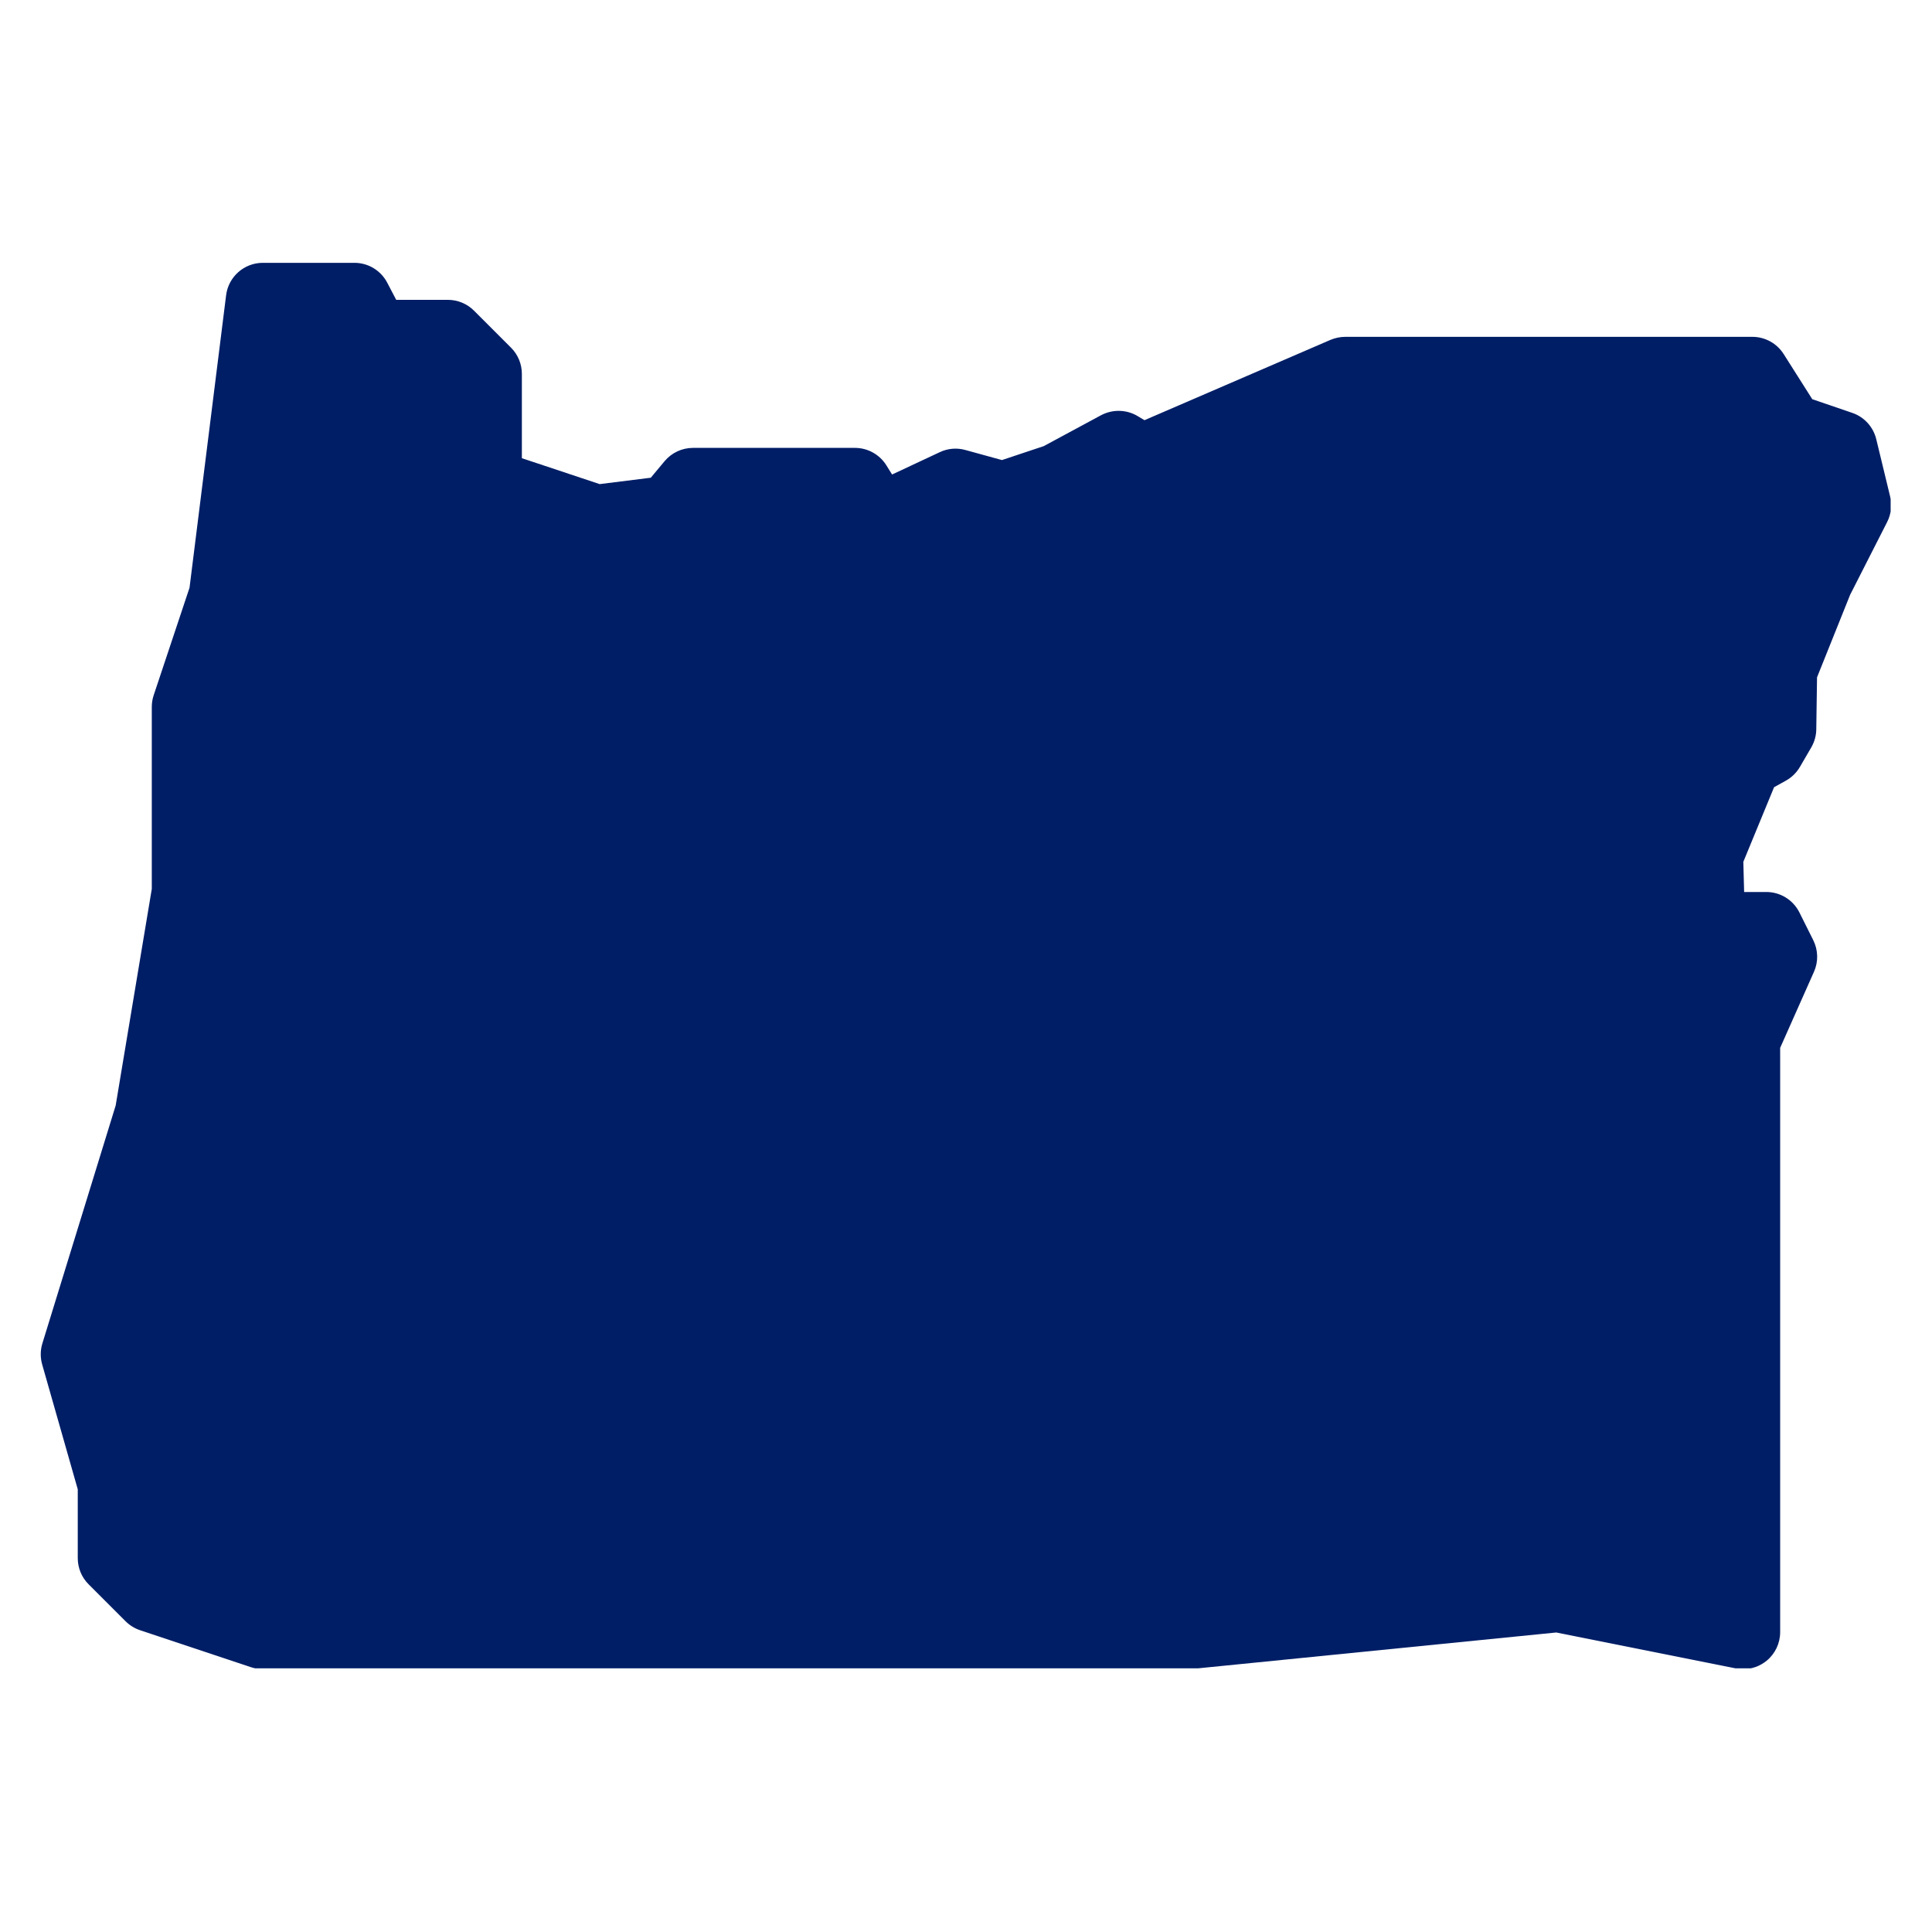 <svg xmlns="http://www.w3.org/2000/svg" xmlns:xlink="http://www.w3.org/1999/xlink" width="400" zoomAndPan="magnify" viewBox="0 0 300 300" height="400" preserveAspectRatio="xMidYMid meet" version="1.0"><defs><clipPath id="5751adbbdb"><path d="M 6.328 40.809 L 293.578 40.809 L 293.578 259.059 L 6.328 259.059 Z M 6.328 40.809 " clip-rule="nonzero"/></clipPath></defs><g clip-path="url(#5751adbbdb)"><path fill="#001e66" d="M 270.676 259.184 C 270.301 259.184 269.922 259.145 269.547 259.07 L 241.66 253.492 L 185.051 259.156 L 40.809 259.184 C 40.195 259.184 39.578 259.082 38.992 258.887 L 21.754 253.141 C 20.906 252.859 20.137 252.383 19.504 251.754 L 13.758 246.008 C 12.68 244.934 12.074 243.473 12.074 241.945 L 12.074 231.258 L 6.547 211.867 C 6.242 210.793 6.254 209.66 6.582 208.598 L 17.961 171.664 L 23.57 138.027 L 23.57 109.773 C 23.57 109.156 23.668 108.543 23.863 107.957 L 29.43 91.258 L 35.109 45.852 C 35.465 42.973 37.914 40.812 40.809 40.812 L 55.039 40.812 C 57.176 40.812 59.133 41.996 60.129 43.895 L 61.523 46.559 L 69.543 46.559 C 71.066 46.559 72.531 47.164 73.605 48.242 L 79.352 53.988 C 80.43 55.066 81.035 56.523 81.035 58.055 L 81.035 71.148 L 93.109 75.172 L 101.055 74.18 L 103.199 71.609 C 104.293 70.305 105.906 69.547 107.613 69.547 L 132.754 69.547 C 134.738 69.547 136.578 70.57 137.629 72.246 L 138.523 73.68 L 145.941 70.207 C 147.18 69.621 148.582 69.508 149.902 69.875 L 155.582 71.438 L 162.066 69.277 L 170.969 64.477 C 172.758 63.531 174.91 63.57 176.652 64.609 L 177.715 65.246 L 206.617 52.766 C 207.34 52.469 208.117 52.305 208.898 52.305 L 272.109 52.305 C 274.082 52.305 275.91 53.316 276.965 54.977 L 281.41 61.988 L 287.613 64.109 C 289.477 64.742 290.879 66.289 291.344 68.195 L 293.5 77.102 C 293.82 78.438 293.656 79.844 293.035 81.059 L 287.289 92.355 L 282.148 105.176 L 282.031 113.25 C 282.02 114.238 281.746 115.203 281.254 116.055 L 279.488 119.09 C 278.965 119.984 278.207 120.727 277.301 121.227 L 275.477 122.238 L 270.703 133.824 L 270.828 138.508 L 274.266 138.508 C 276.445 138.508 278.434 139.734 279.41 141.684 L 281.562 145.992 C 282.328 147.535 282.375 149.328 281.672 150.902 L 276.422 162.711 L 276.422 253.438 C 276.422 255.164 275.652 256.789 274.316 257.883 C 273.281 258.73 271.988 259.184 270.676 259.184 Z M 270.676 259.184 " fill-opacity="1" fill-rule="nonzero"/></g></svg>